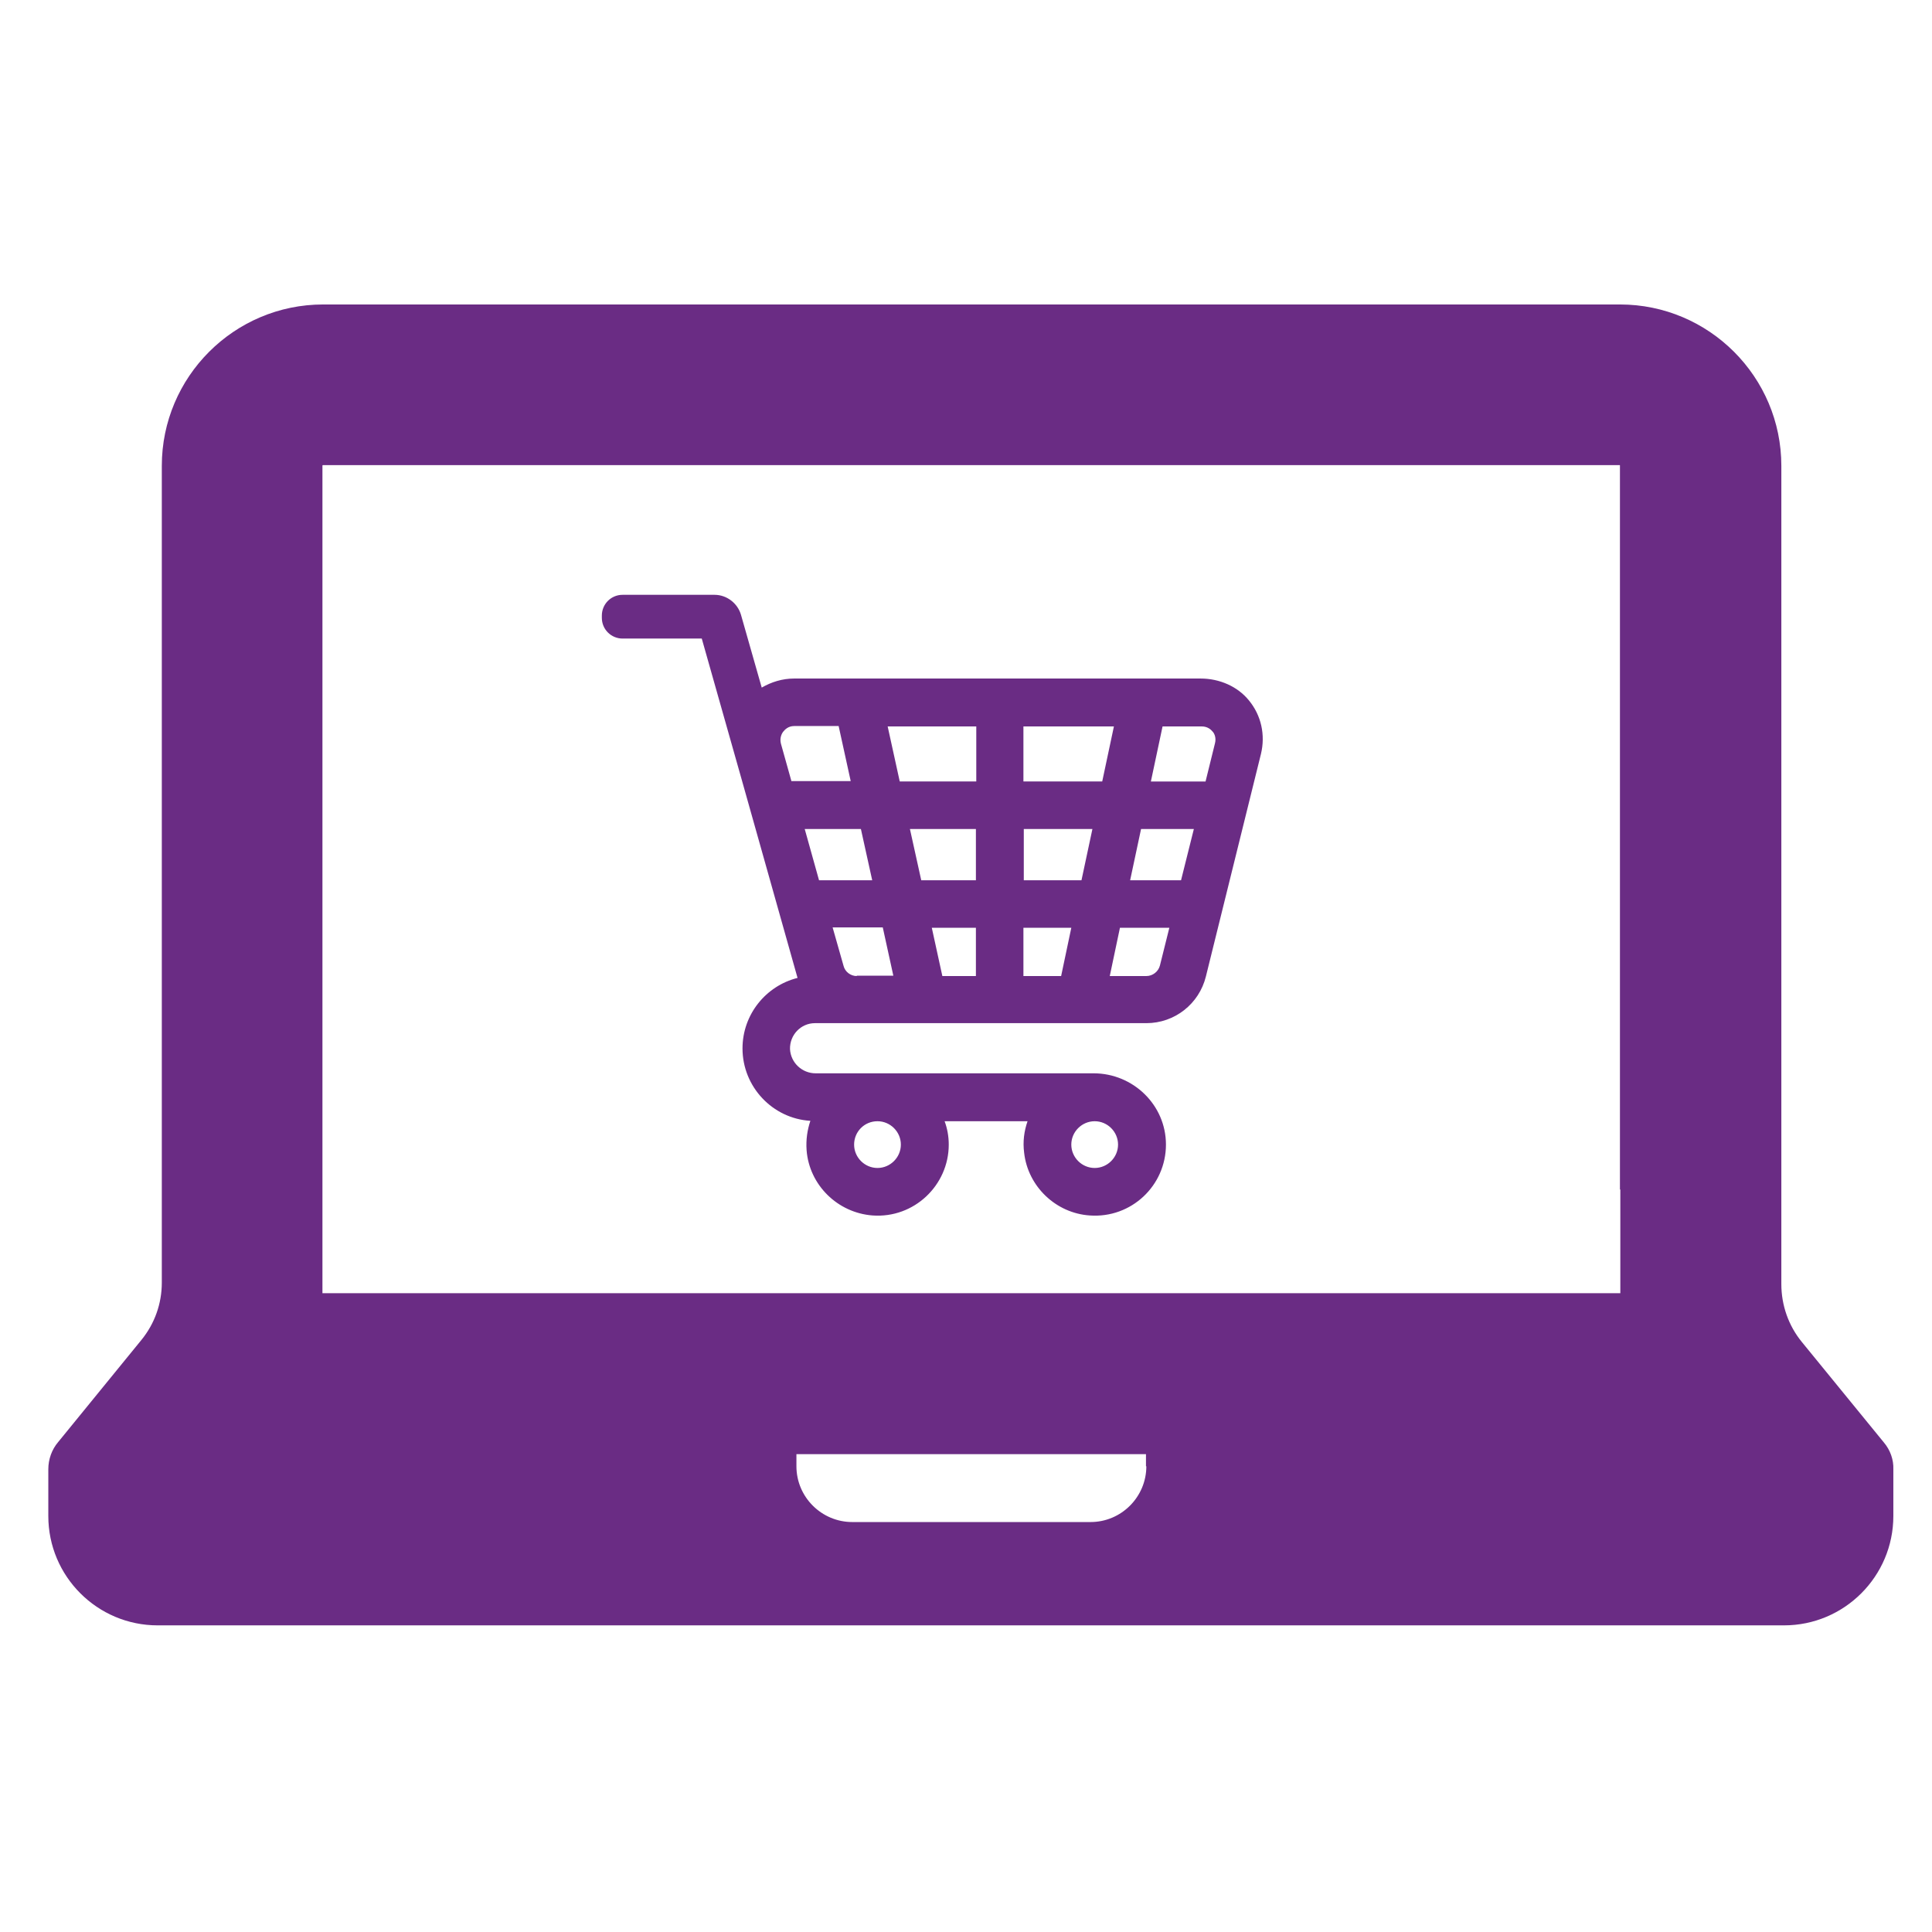 <?xml version="1.0" encoding="utf-8"?>
<!-- Generator: Adobe Illustrator 16.0.0, SVG Export Plug-In . SVG Version: 6.00 Build 0)  -->
<!DOCTYPE svg PUBLIC "-//W3C//DTD SVG 1.1//EN" "http://www.w3.org/Graphics/SVG/1.1/DTD/svg11.dtd">
<svg version="1.1" id="Capa_1" xmlns="http://www.w3.org/2000/svg" xmlns:xlink="http://www.w3.org/1999/xlink" x="0px" y="0px"
	 width="150px" height="150px" viewBox="0 0 150 150" enable-background="new 0 0 150 150" xml:space="preserve">
<g>
</g>
<g>
</g>
<g>
	<g>
		<path fill="#6A2C84" d="M146.265,111.994l-6.381-7.816c-1.025-1.259-1.581-2.841-1.581-4.48V92.32v-4.713V73.965l0,0V36.169
			c0-6.909-5.621-12.53-12.53-12.53h-46.87l0,0H25.092c-6.909,0-12.529,5.621-12.529,12.53v51.438v2.752v9.222
			c0,1.64-0.557,3.191-1.581,4.449l-6.47,7.936c-0.498,0.585-0.761,1.347-0.761,2.107v3.63c0,4.685,3.806,8.49,8.491,8.49h126.267
			c4.684,0,8.49-3.806,8.49-8.49v-3.63C147.027,113.341,146.763,112.58,146.265,111.994z M89.002,113.838
			c0,2.373-1.932,4.333-4.332,4.333H66.167c-2.371,0-4.333-1.932-4.333-4.333v-0.937h27.139v0.937H89.002z M125.802,92.351v8.051
			H25.034v-9.485v-3.309V36.14l0.029-0.029h59.489l0,0h41.192c0.028,0,0.028,0.029,0.028,0.029v51.468v3.309v0.849l0,0v0.586
			H125.802z"/>
		<path fill="#6A2C84" d="M93.218,52.681h-31.56c-0.908,0-1.757,0.264-2.518,0.703l-1.61-5.65c-0.264-0.908-1.113-1.552-2.05-1.552
			l0,0h-2.458h-4.685c-0.907,0-1.61,0.732-1.61,1.61v0.176c0,0.907,0.732,1.61,1.61,1.61h6.148l3.133,11.066l4.303,15.281
			c-2.458,0.615-4.273,2.84-4.273,5.475c0,2.986,2.341,5.446,5.269,5.621c-0.235,0.703-0.352,1.464-0.293,2.284
			c0.206,2.693,2.401,4.859,5.124,5.064c3.219,0.233,5.913-2.342,5.913-5.504c0-0.644-0.116-1.259-0.322-1.814h6.44
			c-0.264,0.761-0.38,1.58-0.264,2.458c0.293,2.605,2.461,4.685,5.094,4.86c3.222,0.233,5.915-2.313,5.915-5.504
			c0-3.074-2.548-5.533-5.622-5.533H63.327c-1.054,0-1.932-0.819-1.991-1.874c-0.029-1.112,0.85-2.02,1.932-2.02h3.25h17.536h4.948
			c2.196,0,4.099-1.493,4.625-3.63l4.274-17.274c0.352-1.463,0.03-2.986-0.937-4.157C96.087,53.296,94.682,52.681,93.218,52.681z
			 M84.991,87.052c0.995,0,1.814,0.818,1.814,1.814c0,0.995-0.819,1.815-1.814,1.815s-1.815-0.82-1.815-1.815
			C83.176,87.87,83.996,87.052,84.991,87.052z M68.128,87.052c0.994,0,1.815,0.818,1.815,1.814c0,0.995-0.821,1.815-1.815,1.815
			c-0.996,0-1.815-0.82-1.815-1.815C66.313,87.87,67.103,87.052,68.128,87.052z M61.453,60.673l-0.82-2.928
			c-0.117-0.439,0.059-0.79,0.176-0.937c0.116-0.146,0.38-0.438,0.849-0.438h3.454l0.937,4.274h-4.596V60.673z M62.478,64.363h4.362
			l0.878,3.98H63.59L62.478,64.363z M66.518,75.78c-0.469,0-0.908-0.322-1.025-0.791l-0.849-2.986h3.894l0.82,3.747h-2.84V75.78z
			 M75.769,75.78h-2.605l-0.819-3.748h3.424V75.78z M75.769,68.343h-4.244l-0.879-3.98h5.123V68.343z M75.769,60.673h-5.913
			l-0.938-4.274h6.88v4.274H75.769z M82.386,75.78h-2.928v-3.748h3.718L82.386,75.78z M83.966,68.343h-4.479v-3.98h5.328
			L83.966,68.343z M79.458,60.673v-4.274h7.026l-0.908,4.274H79.458z M90.057,74.96c-0.118,0.469-0.558,0.82-1.055,0.82h-2.84
			l0.79-3.748h3.835L90.057,74.96z M91.696,68.343h-3.953l0.849-3.98h4.099L91.696,68.343z M94.329,57.717l-0.73,2.957h-4.245
			l0.907-4.274h3.045c0.468,0,0.731,0.264,0.849,0.41C94.271,56.926,94.447,57.278,94.329,57.717z"/>
	</g>
</g>
</svg>
